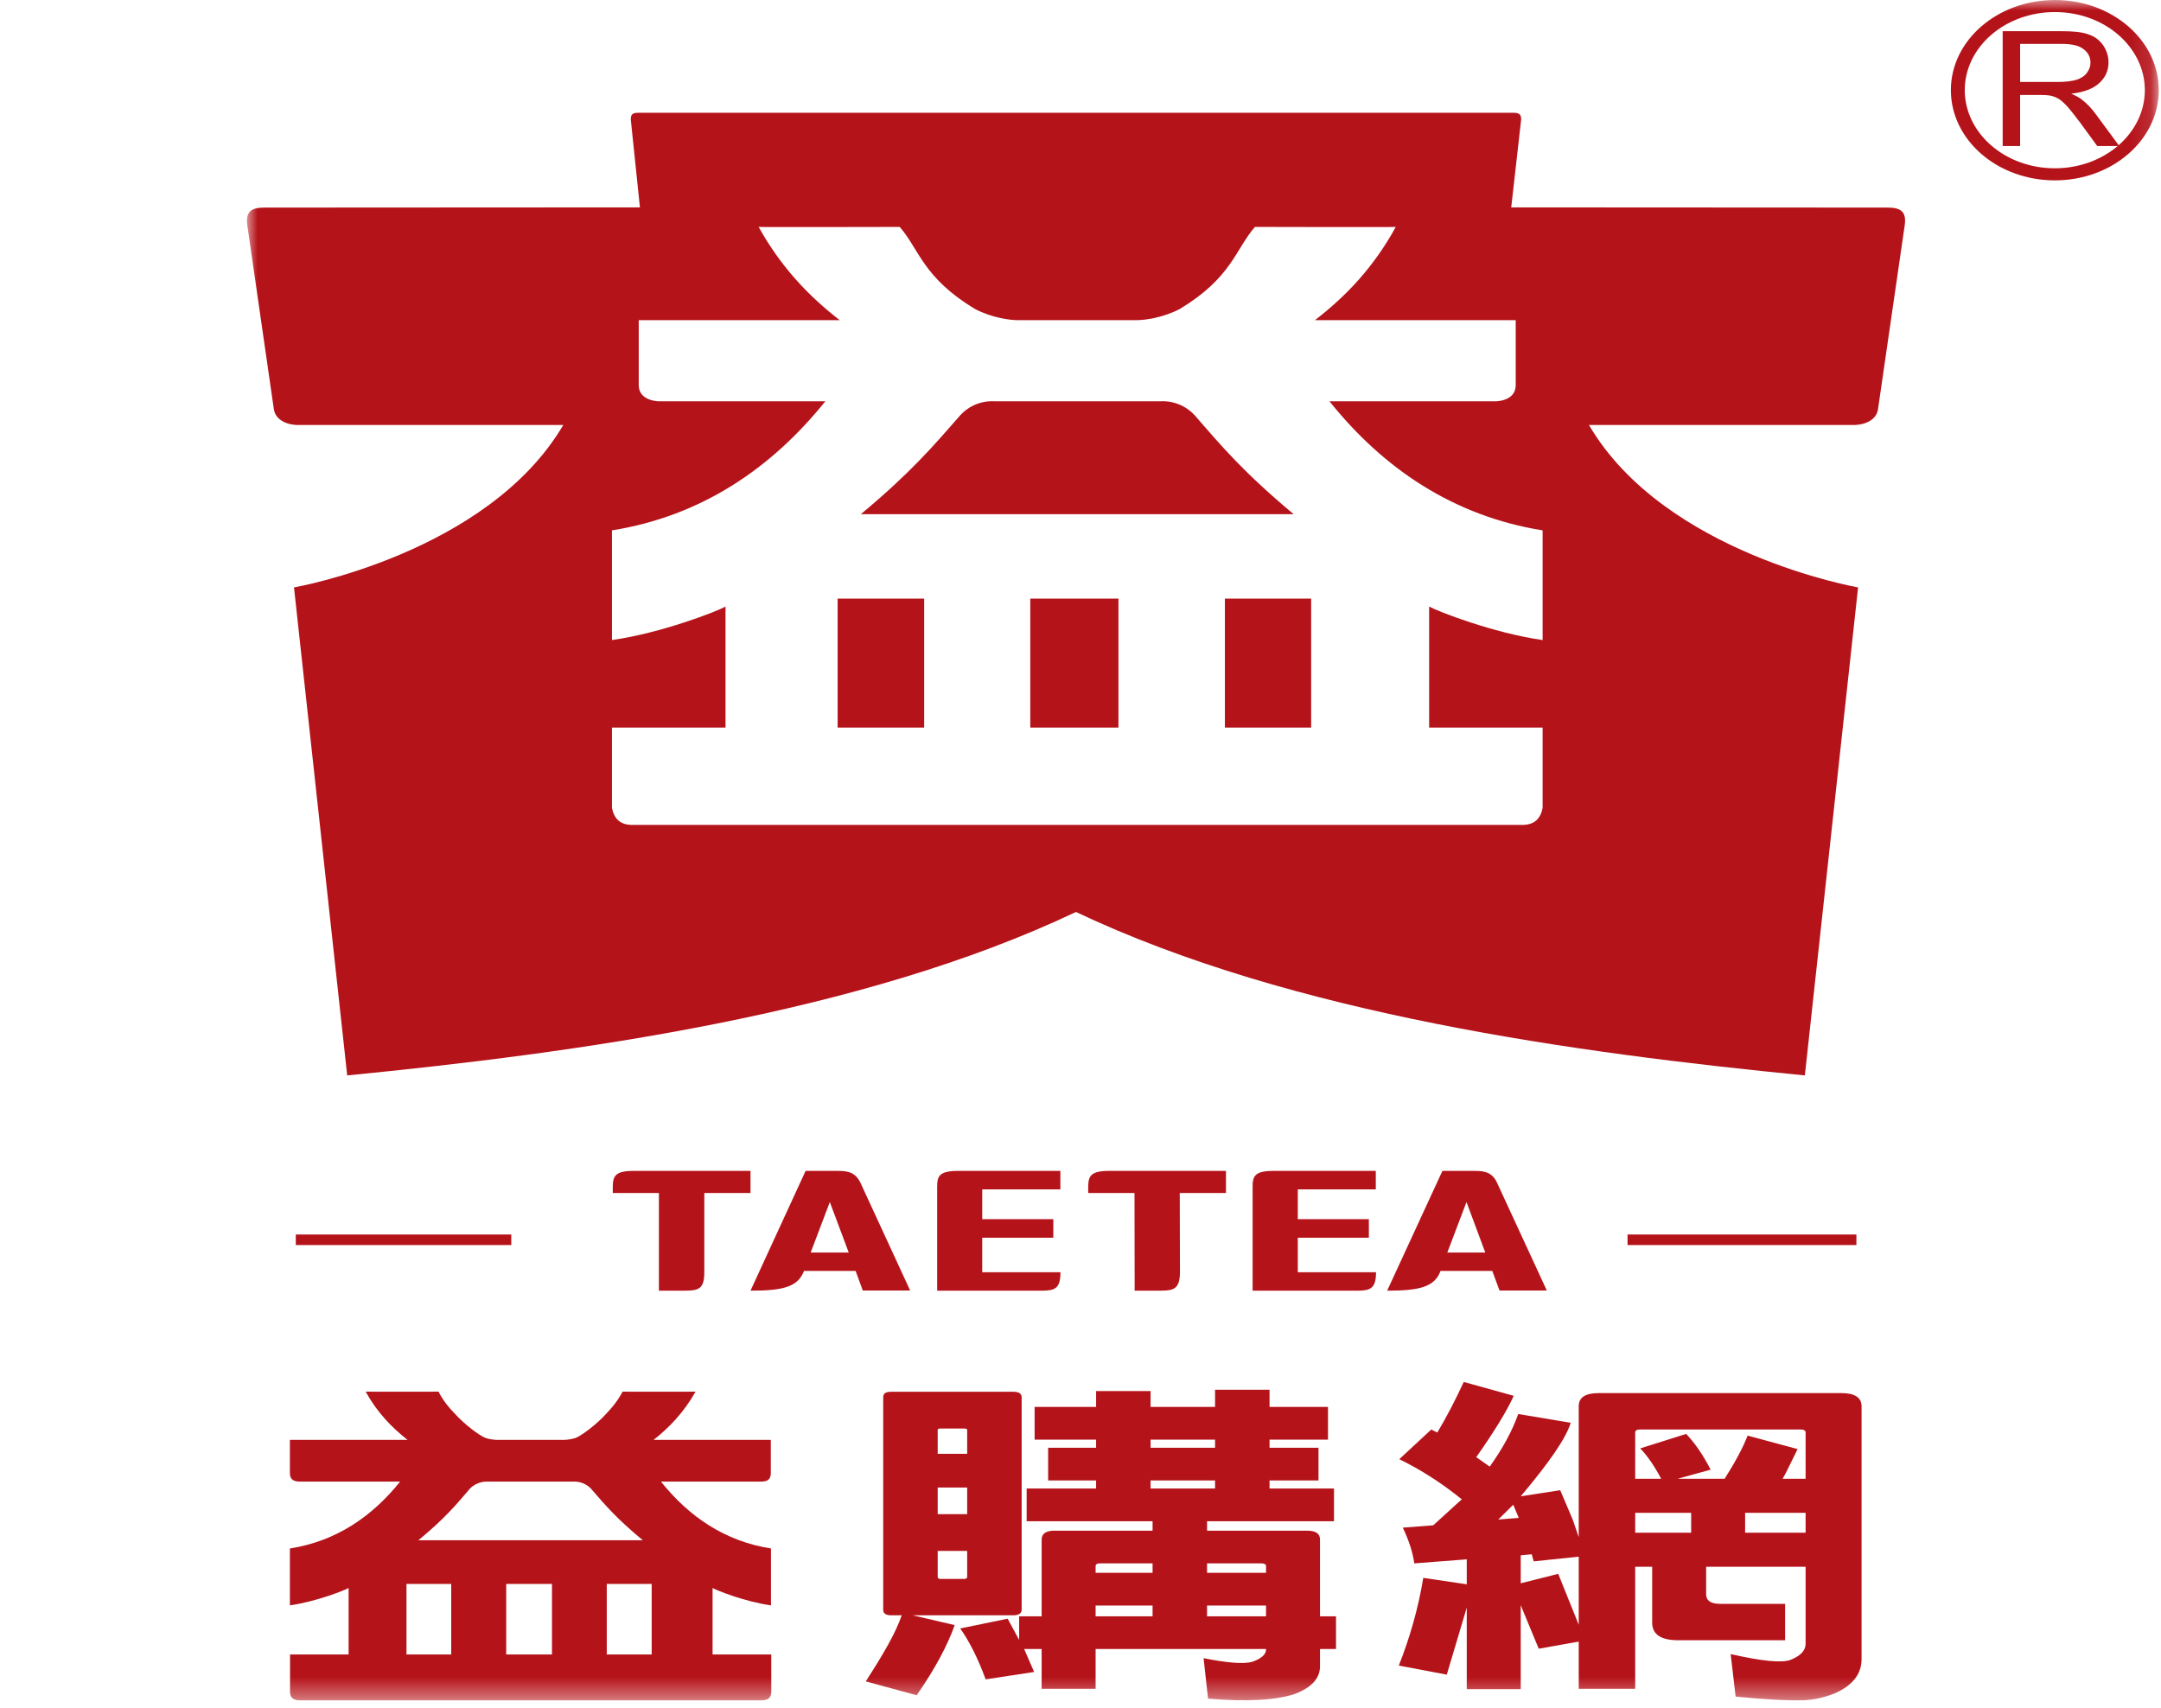 <?xml version="1.0" encoding="UTF-8"?>
<svg width="105px" height="83px" viewBox="0 0 105 83" version="1.1" xmlns="http://www.w3.org/2000/svg" xmlns:xlink="http://www.w3.org/1999/xlink">
    <!-- Generator: Sketch 52.6 (67491) - http://www.bohemiancoding.com/sketch -->
    <title>logo</title>
    <desc>Created with Sketch.</desc>
    <defs>
        <polygon id="path-1" points="0 0 92.891 0 92.891 82.619 0 82.619"></polygon>
    </defs>
    <g id="logo" stroke="none" stroke-width="1" fill="none" fill-rule="evenodd">
        <g transform="translate(12, 0)" id="Group-6">
            <g>
                <mask id="mask-2" fill="white">
                    <use xlink:href="#path-1"></use>
                </mask>
                <g id="Clip-2"></g>
                <path d="M46.649,78.537 L49.515,78.537 L49.515,78.013 L46.649,78.013 L46.649,78.537 Z M46.649,76.424 L49.515,76.424 L49.515,76.097 C49.515,76.014 49.442,75.965 49.296,75.965 L46.649,75.965 L46.649,76.424 Z M43.905,72.327 L47.038,72.327 L47.038,71.934 L43.905,71.934 L43.905,72.327 Z M43.905,70.346 L47.038,70.346 L47.038,69.952 L43.905,69.952 L43.905,70.346 Z M41.234,78.537 L44.002,78.537 L44.002,78.013 L41.234,78.013 L41.234,78.537 Z M44.002,75.965 L41.428,75.965 C41.307,75.965 41.234,76.014 41.234,76.097 L41.234,76.424 L44.002,76.424 L44.002,75.965 Z M41.234,82.06 L38.612,82.06 L38.612,80.126 L37.762,80.126 L38.247,81.241 L35.892,81.601 C35.503,80.537 35.066,79.7 34.654,79.127 L36.96,78.653 L37.519,79.684 L37.519,78.537 L38.612,78.537 L38.612,74.802 C38.612,74.523 38.831,74.376 39.219,74.376 L44.002,74.376 L44.002,73.918 L37.884,73.918 L37.884,72.327 L41.258,72.327 L41.258,71.934 L38.928,71.934 L38.928,70.346 L41.258,70.346 L41.258,69.952 L38.271,69.952 L38.271,68.363 L41.258,68.363 L41.258,67.593 L43.905,67.593 L43.905,68.363 L47.038,68.363 L47.038,67.528 L49.685,67.528 L49.685,68.363 L52.525,68.363 L52.525,69.952 L49.685,69.952 L49.685,70.346 L52.064,70.346 L52.064,71.934 L49.685,71.934 L49.685,72.327 L52.817,72.327 L52.817,73.918 L46.649,73.918 L46.649,74.376 L51.506,74.376 C51.942,74.376 52.137,74.523 52.137,74.802 L52.137,78.537 L52.915,78.537 L52.915,80.126 L52.137,80.126 L52.137,81.011 C52.113,81.569 51.725,81.995 50.923,82.306 C50,82.617 48.568,82.699 46.698,82.536 L46.48,80.57 C47.621,80.799 48.422,80.864 48.835,80.75 C49.272,80.602 49.515,80.389 49.515,80.159 L49.515,80.126 L41.234,80.126 L41.234,82.06 Z M33.561,75.359 L33.561,76.621 C33.561,76.687 33.609,76.719 33.682,76.719 L34.848,76.719 C34.945,76.719 34.994,76.687 34.994,76.621 L34.994,75.359 L33.561,75.359 Z M33.561,73.572 L34.994,73.572 L34.994,72.279 L33.561,72.279 L33.561,73.572 Z M34.994,70.64 L34.994,69.477 C34.994,69.444 34.945,69.411 34.848,69.411 L33.682,69.411 C33.609,69.411 33.561,69.444 33.561,69.477 L33.561,70.64 L34.994,70.64 Z M31.303,78.488 C31.035,78.488 30.914,78.39 30.914,78.226 L30.914,67.889 C30.914,67.708 31.035,67.626 31.303,67.626 L37.227,67.626 C37.495,67.626 37.641,67.708 37.641,67.889 L37.641,78.226 C37.641,78.39 37.495,78.488 37.227,78.488 L32.348,78.488 L34.387,78.964 C34.047,79.93 33.44,81.077 32.541,82.371 L30.064,81.699 C30.914,80.389 31.522,79.341 31.813,78.488 L31.303,78.488 Z" id="Fill-1" fill="#B5131A" mask="url(#mask-2)"></path>
                <path d="M72.793,74.474 L75.732,74.474 L75.732,73.507 L72.793,73.507 L72.793,74.474 Z M67.452,74.474 L70.171,74.474 L70.171,73.507 L67.452,73.507 L67.452,74.474 Z M75.732,71.853 L75.732,69.608 C75.732,69.51 75.659,69.46 75.489,69.46 L67.67,69.46 C67.524,69.46 67.452,69.51 67.452,69.608 L67.452,71.853 L68.714,71.853 C68.375,71.215 68.034,70.723 67.695,70.378 L69.928,69.674 C70.366,70.133 70.754,70.706 71.118,71.411 L69.516,71.853 L71.798,71.853 C72.308,71.05 72.696,70.329 72.914,69.756 L75.344,70.411 L74.761,71.591 L74.614,71.853 L75.732,71.853 Z M64.708,78.947 L64.708,75.638 L62.522,75.867 L62.424,75.523 L61.89,75.572 L61.89,76.932 L63.712,76.473 L64.708,78.947 Z M61.526,73.114 L60.798,73.835 L61.793,73.753 L61.526,73.114 Z M61.89,82.077 L59.268,82.077 L59.268,78.112 L58.297,81.371 L55.966,80.93 C56.499,79.586 56.913,78.144 57.155,76.669 L59.268,76.981 L59.268,75.768 L56.719,75.965 C56.646,75.458 56.475,74.884 56.16,74.229 L57.64,74.114 L59.025,72.852 C58.054,72.065 57.034,71.411 55.99,70.902 L57.544,69.46 L57.835,69.608 C58.297,68.838 58.71,68.036 59.122,67.15 L61.55,67.823 C61.21,68.576 60.603,69.559 59.729,70.804 L60.384,71.263 C61.017,70.378 61.478,69.527 61.769,68.707 L64.318,69.133 C64.1,69.87 63.274,71.066 61.89,72.705 L63.809,72.41 L64.415,73.835 L64.708,74.687 L64.708,68.33 C64.708,67.904 65.023,67.691 65.679,67.691 L77.48,67.691 C78.112,67.691 78.451,67.904 78.451,68.33 L78.451,80.618 C78.451,81.339 78.014,81.896 77.165,82.273 C76.68,82.47 76.144,82.601 75.611,82.617 C74.736,82.634 73.643,82.569 72.332,82.437 L72.09,80.372 C73.595,80.716 74.591,80.815 75.003,80.651 C75.489,80.454 75.732,80.209 75.732,79.864 L75.732,76.129 L70.899,76.129 L70.899,77.473 C70.899,77.767 71.118,77.932 71.58,77.932 L74.736,77.932 L74.736,79.7 L69.54,79.7 C68.714,79.7 68.277,79.422 68.277,78.849 L68.277,76.129 L67.452,76.129 L67.452,82.06 L64.708,82.06 L64.708,79.766 L62.765,80.111 L61.89,77.997 L61.89,82.077 Z" id="Fill-3" fill="#B5131A" mask="url(#mask-2)"></path>
                <path d="M28.699,35.353 L32.904,35.353 L32.904,29.085 L28.699,29.085 L28.699,35.353 Z M38.06,35.353 L42.344,35.353 L42.344,29.085 L38.06,29.085 L38.06,35.353 Z M40.943,24.985 L50.859,24.985 C48.443,22.968 47.379,21.713 46.041,20.168 C45.317,19.401 44.402,19.499 44.402,19.499 L40.997,19.499 L39.689,19.499 L36.292,19.499 C36.292,19.499 35.38,19.401 34.667,20.168 C33.313,21.713 32.247,22.968 29.826,24.985 L39.742,24.985 L40.943,24.985 Z M47.516,35.353 L51.707,35.353 L51.707,29.085 L47.516,29.085 L47.516,35.353 Z M62.954,31.1 C60.55,30.759 57.846,29.701 57.44,29.472 L57.44,35.353 L62.954,35.353 L62.954,39.262 C62.847,39.789 62.553,40.058 62.033,40.081 L40.759,40.081 L39.925,40.081 L18.649,40.081 C18.135,40.058 17.843,39.789 17.734,39.262 L17.734,35.353 L23.252,35.353 L23.252,29.472 C22.852,29.701 20.143,30.759 17.734,31.1 L17.734,25.771 C22.072,25.076 25.468,22.771 28.102,19.499 L20.004,19.499 C20.004,19.499 19.035,19.492 19.035,18.715 L19.035,15.557 L28.801,15.557 C27.321,14.408 25.959,13.003 24.861,11.026 C24.897,11.043 31.717,11.026 31.717,11.026 C32.677,12.134 32.843,13.49 35.38,15.018 C36.213,15.447 37.065,15.557 37.478,15.557 L39.883,15.557 L40.806,15.557 L43.213,15.557 C43.619,15.557 44.48,15.447 45.317,15.018 C47.85,13.49 48.014,12.134 48.975,11.026 C48.975,11.026 55.795,11.043 55.819,11.026 C54.735,13.003 53.381,14.408 51.891,15.557 L61.646,15.557 L61.646,18.715 C61.646,19.492 60.694,19.499 60.694,19.499 L52.597,19.499 C55.218,22.771 58.625,25.076 62.954,25.771 L62.954,31.1 Z M79.719,10.086 L61.429,10.076 L61.911,5.805 C61.911,5.578 61.836,5.48 61.542,5.48 L18.996,5.48 C18.72,5.48 18.649,5.578 18.649,5.805 L19.093,10.076 L0.85,10.086 C0.199,10.086 -0.076,10.292 0.017,10.949 L1.307,19.89 C1.389,20.398 1.921,20.658 2.534,20.651 L15.368,20.651 C11.688,26.911 2.285,28.542 2.285,28.542 L4.87,52.255 C15.912,51.166 29.749,49.311 40.279,44.313 C50.823,49.311 64.648,51.166 75.695,52.255 L78.282,28.542 C78.282,28.542 68.872,26.911 65.206,20.651 L78.018,20.651 C78.633,20.658 79.173,20.398 79.249,19.89 L80.547,10.949 C80.642,10.292 80.365,10.086 79.719,10.086 Z M87.986,3.983 L86.155,3.983 L86.155,2.134 L88.187,2.134 C88.67,2.134 89.018,2.214 89.238,2.389 C89.461,2.557 89.573,2.775 89.573,3.039 C89.573,3.216 89.517,3.383 89.402,3.536 C89.288,3.693 89.117,3.802 88.899,3.875 C88.688,3.939 88.379,3.983 87.986,3.983 Z M90.944,7.056 L89.853,5.576 C89.639,5.274 89.402,5.03 89.149,4.834 C89.037,4.744 88.863,4.652 88.64,4.552 C89.255,4.484 89.713,4.309 90.006,4.031 C90.296,3.766 90.45,3.429 90.45,3.039 C90.45,2.723 90.359,2.452 90.187,2.197 C90.006,1.943 89.764,1.759 89.461,1.667 C89.17,1.558 88.73,1.515 88.153,1.515 L85.307,1.515 L85.307,7.095 L86.155,7.095 L86.155,4.614 L87.158,4.614 C87.365,4.614 87.517,4.628 87.609,4.643 C87.747,4.672 87.876,4.719 88.005,4.787 C88.134,4.865 88.28,4.991 88.441,5.166 C88.598,5.341 88.801,5.603 89.053,5.933 L89.902,7.095 L90.898,7.095 C90.106,7.765 89.026,8.177 87.844,8.177 C85.423,8.177 83.467,6.475 83.465,4.378 C83.467,2.287 85.423,0.586 87.844,0.586 C90.263,0.586 92.211,2.287 92.215,4.378 C92.215,5.422 91.729,6.367 90.944,7.056 Z M87.844,0 C85.054,0 82.79,1.961 82.79,4.378 C82.79,6.803 85.054,8.764 87.844,8.764 C90.628,8.764 92.891,6.803 92.891,4.378 C92.891,1.961 90.628,0 87.844,0 Z M67.08,60.498 L78.2,60.498 L78.2,59.985 L67.08,59.985 L67.08,60.498 Z M59.255,58.407 L60.167,60.86 L58.323,60.86 L59.255,58.407 Z M60.508,61.755 L60.859,62.706 L63.158,62.706 L60.773,57.544 C60.539,56.98 60.176,56.894 59.654,56.894 L58.085,56.894 L55.4,62.714 C56.982,62.714 57.705,62.533 57.995,61.755 L60.508,61.755 Z M21.324,62.714 L21.342,62.712 C21.953,62.706 22.222,62.612 22.222,61.824 L22.222,61.815 L22.222,57.967 L24.466,57.967 L24.466,56.894 L18.79,56.894 C17.896,56.894 17.783,57.142 17.774,57.652 L17.774,57.967 L20.015,57.967 L20.015,62.714 L21.324,62.714 Z M27.39,60.86 L28.32,58.407 L29.238,60.86 L27.39,60.86 Z M29.921,62.706 L32.223,62.706 L29.842,57.544 C29.598,56.98 29.24,56.894 28.71,56.894 L27.143,56.894 L24.466,62.714 C26.053,62.714 26.767,62.533 27.066,61.755 L29.574,61.755 L29.921,62.706 Z M2.372,60.498 L12.842,60.498 L12.842,59.985 L2.372,59.985 L2.372,60.498 Z M51.058,61.818 L51.058,60.141 L54.511,60.141 L54.511,59.239 L51.058,59.239 L51.058,57.791 L54.848,57.791 L54.848,56.894 L49.896,56.894 L49.875,56.894 C48.978,56.894 48.863,57.142 48.863,57.652 L48.863,62.714 L53.96,62.714 L53.989,62.714 C54.578,62.706 54.859,62.612 54.859,61.824 L54.859,61.818 L51.058,61.818 Z M39.522,57.791 L39.522,56.894 L34.568,56.894 L34.555,56.894 C33.652,56.894 33.535,57.142 33.535,57.652 L33.535,62.714 L38.633,62.714 L38.658,62.714 C39.252,62.706 39.526,62.612 39.526,61.824 L39.526,61.818 L35.725,61.818 L35.725,60.141 L39.18,60.141 L39.18,59.239 L35.725,59.239 L35.725,57.791 L39.522,57.791 Z M47.568,56.894 L41.902,56.894 C40.997,56.894 40.883,57.142 40.875,57.652 L40.875,57.967 L43.124,57.967 L43.131,62.714 L44.435,62.714 L44.445,62.712 C45.047,62.706 45.323,62.612 45.332,61.824 L45.332,61.815 L45.323,57.967 L47.568,57.967 L47.568,56.894 Z" id="Fill-4" fill="#B5131A" mask="url(#mask-2)"></path>
                <path d="M17.482,80.39 L19.664,80.39 L19.664,76.963 L17.482,76.963 L17.482,80.39 Z M12.596,80.39 L14.82,80.39 L14.82,76.963 L12.596,76.963 L12.596,80.39 Z M7.75,80.39 L9.924,80.39 L9.924,76.963 L7.75,76.963 L7.75,80.39 Z M10.825,72.342 C11.204,71.948 11.682,71.992 11.682,71.992 L15.873,71.992 C15.873,71.992 16.352,71.948 16.722,72.342 C17.418,73.148 17.973,73.8 19.232,74.84 L8.33,74.84 C9.591,73.8 10.138,73.148 10.825,72.342 Z M22.623,80.39 L22.623,77.162 C22.834,77.282 24.198,77.829 25.46,78.005 L25.46,75.241 C23.216,74.889 21.473,73.692 20.116,71.992 L24.952,71.992 L24.983,71.992 C25.305,71.992 25.452,71.87 25.452,71.58 L25.452,69.964 L19.757,69.964 C20.521,69.365 21.227,68.628 21.796,67.621 C21.771,67.628 18.255,67.621 18.255,67.621 C18.246,67.607 18.063,68.062 17.475,68.672 C16.998,69.209 16.241,69.769 15.968,69.87 C15.62,69.985 15.266,69.964 15.266,69.964 L12.285,69.964 C12.285,69.964 11.933,69.985 11.591,69.87 C11.312,69.769 10.561,69.209 10.082,68.672 C9.483,68.062 9.311,67.607 9.311,67.621 C9.311,67.621 5.778,67.628 5.768,67.621 C6.322,68.628 7.037,69.365 7.802,69.964 L2.086,69.964 L2.086,71.58 C2.086,71.87 2.248,71.992 2.57,71.992 L2.589,71.992 L7.44,71.992 C6.079,73.692 4.33,74.889 2.086,75.241 L2.086,78.005 C3.335,77.829 4.727,77.282 4.938,77.162 L4.938,80.39 L2.093,80.39 L2.093,82.204 C2.093,82.498 2.257,82.619 2.576,82.619 L24.997,82.619 C25.312,82.619 25.475,82.498 25.475,82.204 L25.475,82.188 L25.475,80.39 L22.623,80.39 Z" id="Fill-5" fill="#B5131A" mask="url(#mask-2)"></path>
            </g>
        </g>
    </g>
</svg>